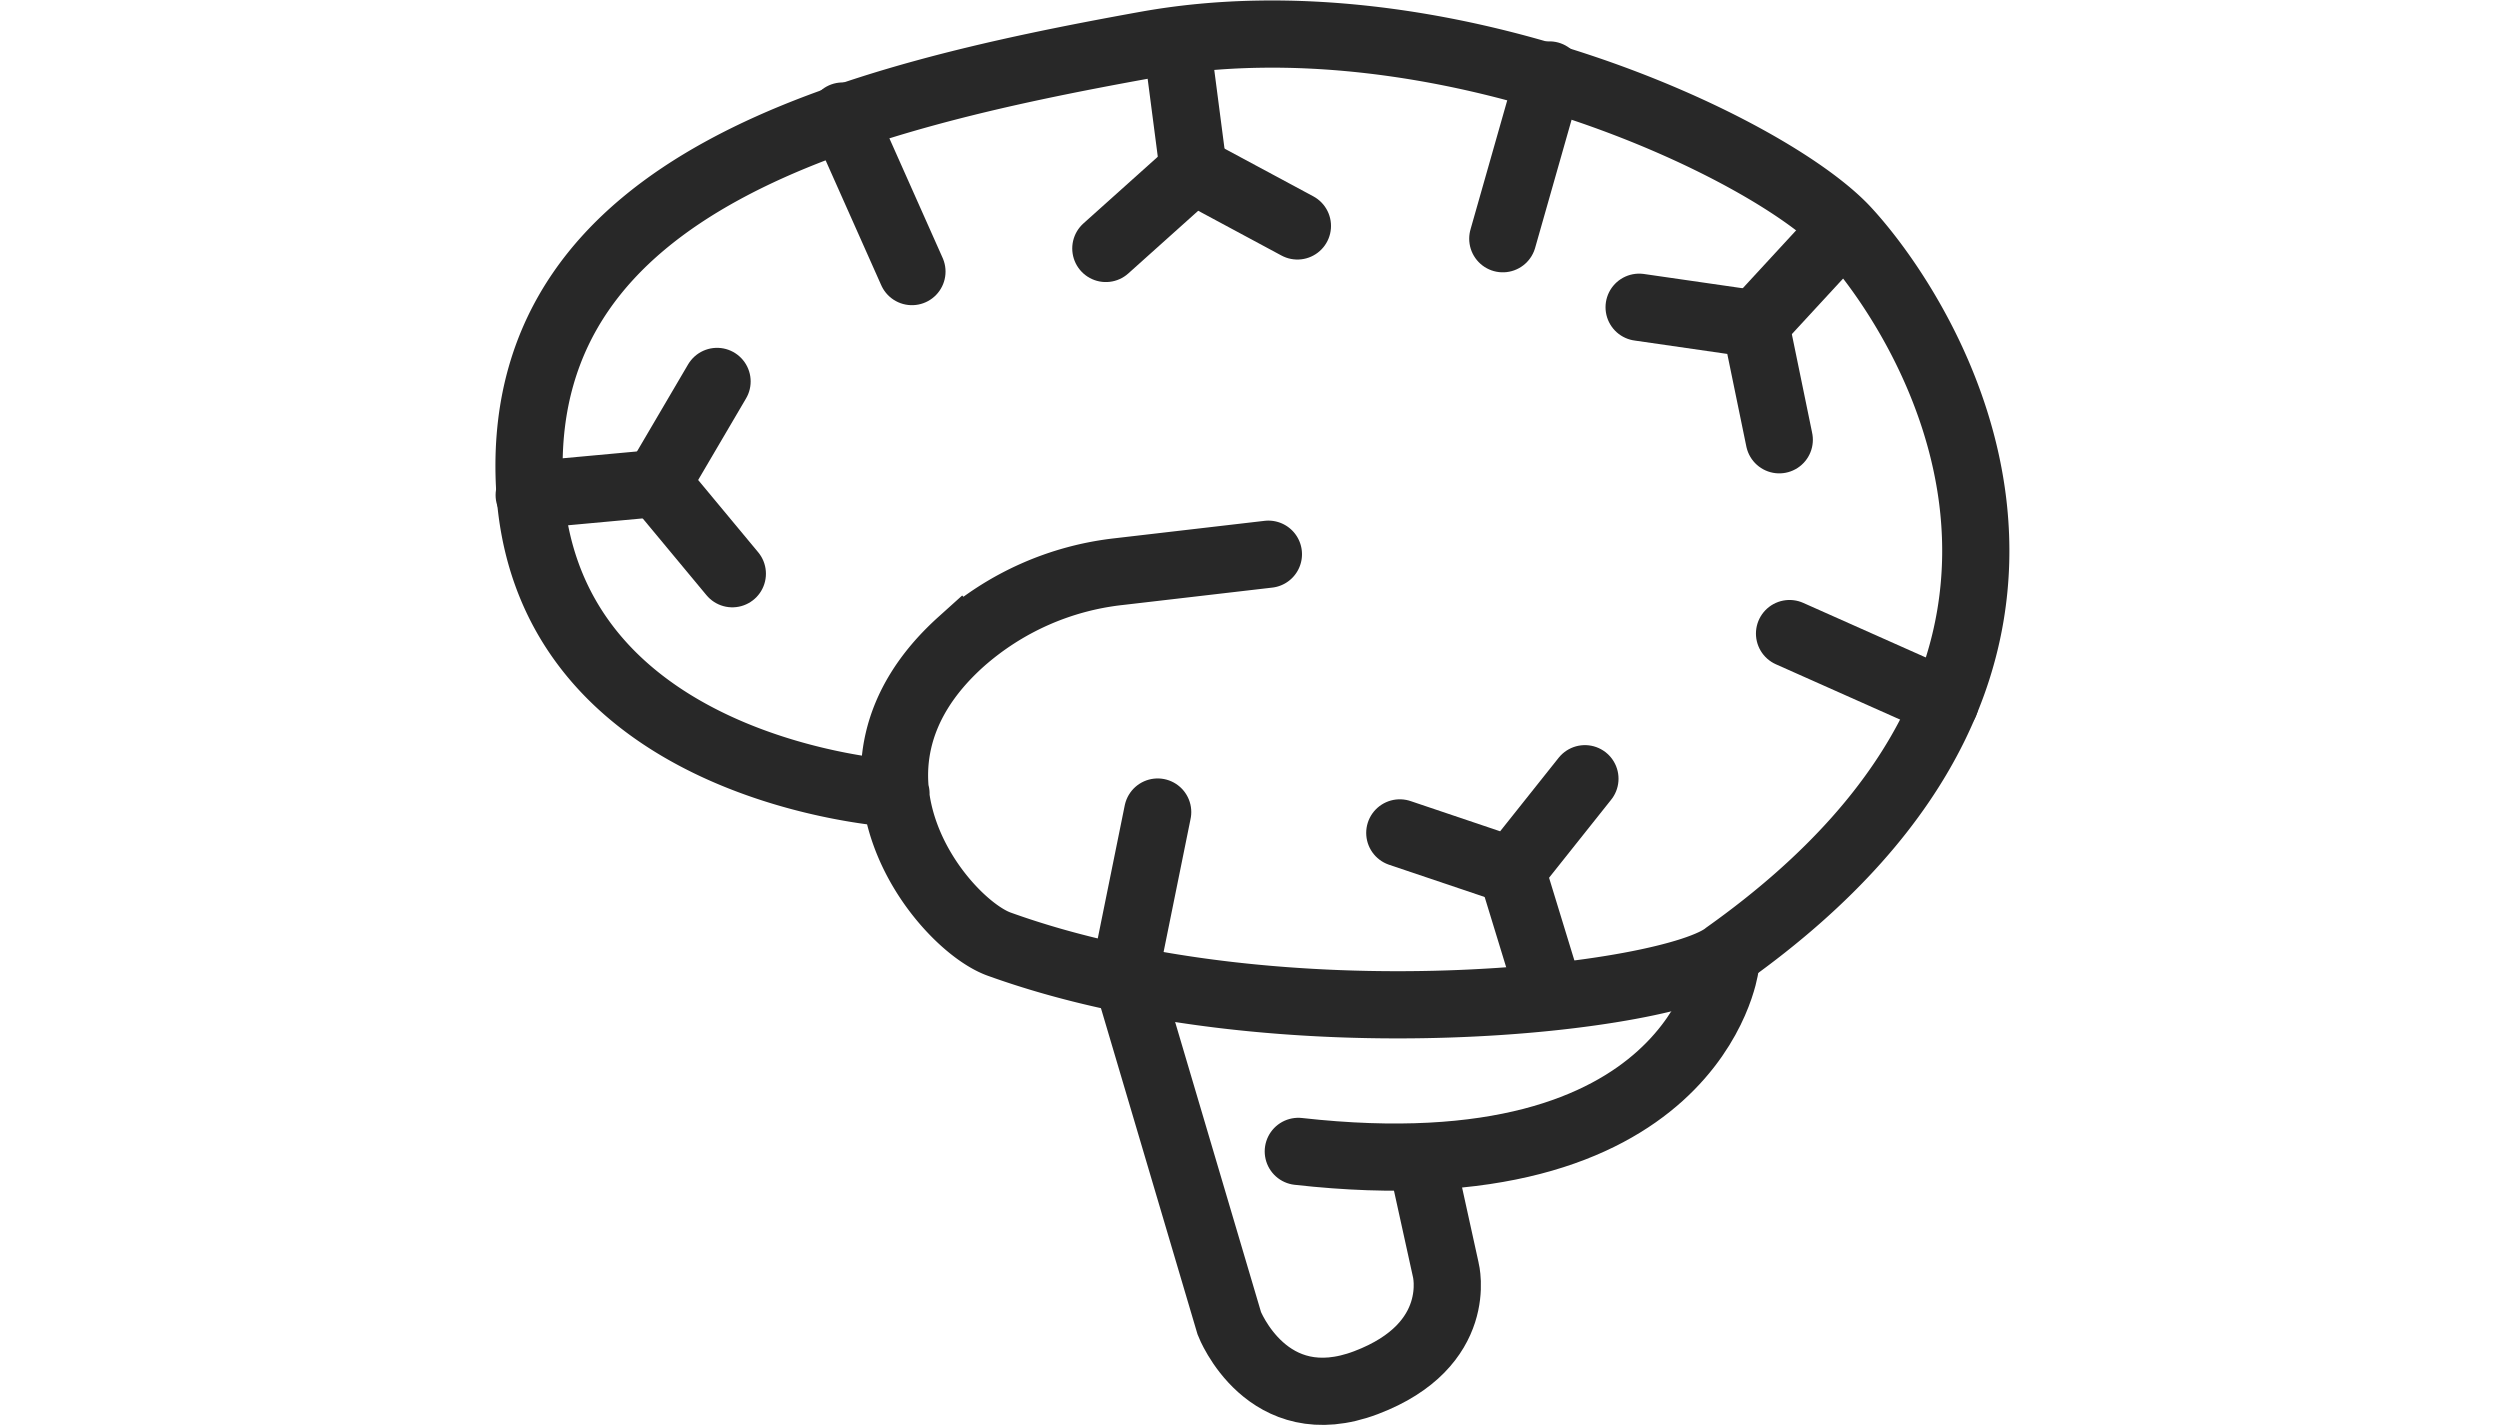 <svg height="106.05" viewBox="0 0 186 106.05" width="186" xmlns="http://www.w3.org/2000/svg"><g fill="none"><path d="m0 .525h186v105h-186z"/><g stroke="#282828" stroke-linecap="round" stroke-miterlimit="10" stroke-width="5" transform="translate(-5249.671 -235.598)"><path d="m5316.332 294.645s-26.662-1.523-27.289-23.56 23.948-28.185 45.9-32.145 46.4 7.622 52.1 13.781 22.548 31.533-8.929 53.893c-3.975 3.289-33.169 6.786-54.133-.782-4.2-1.542-13.477-12.881-2.814-22.483a21.185 21.185 0 0 1 11.751-5.223l11.121-1.294"/><path d="m5559.121 527.188s-2.3 17.02-31.758 13.714" transform="translate(-181.098 -219.64)"/><path d="m5496.346 544.538 1.779 8.087s1.44 5.594-5.933 8.391-10.171-4.407-10.171-4.407l-7.578-25.593" transform="translate(-140.887 -222.549)"/><path d="m5362.145 300.376 2.801 9.147"/><path d="m5558.8 472.867 8.329 2.81 5.444-6.841" transform="translate(-204.984 -175.301)"/><path d="m5382.813 282.736 11.572 5.153"/><path d="m5364.946 241.175-3.467 12.184"/><path d="m5312.366 244.231 5.153 11.572"/><path d="m5335.802 296.014-2.517 12.415"/><path d="m5380.275 259.707 6.486-7.032"/><path d="m5643.381 332.625-1.772-8.61-8.654-1.25" transform="translate(-261.333 -64.308)"/><path d="m5338.46 248.243-1.235-9.487"/><path d="m5482 284.4-7.743-4.162-6.509 5.837" transform="translate(-135.802 -31.992)"/><path d="m5298.57 271.558-9.527.876"/><path d="m5333.2 345.754-4.451 7.581 5.587 6.725" transform="translate(-30.18 -81.777)"/></g></g></svg>